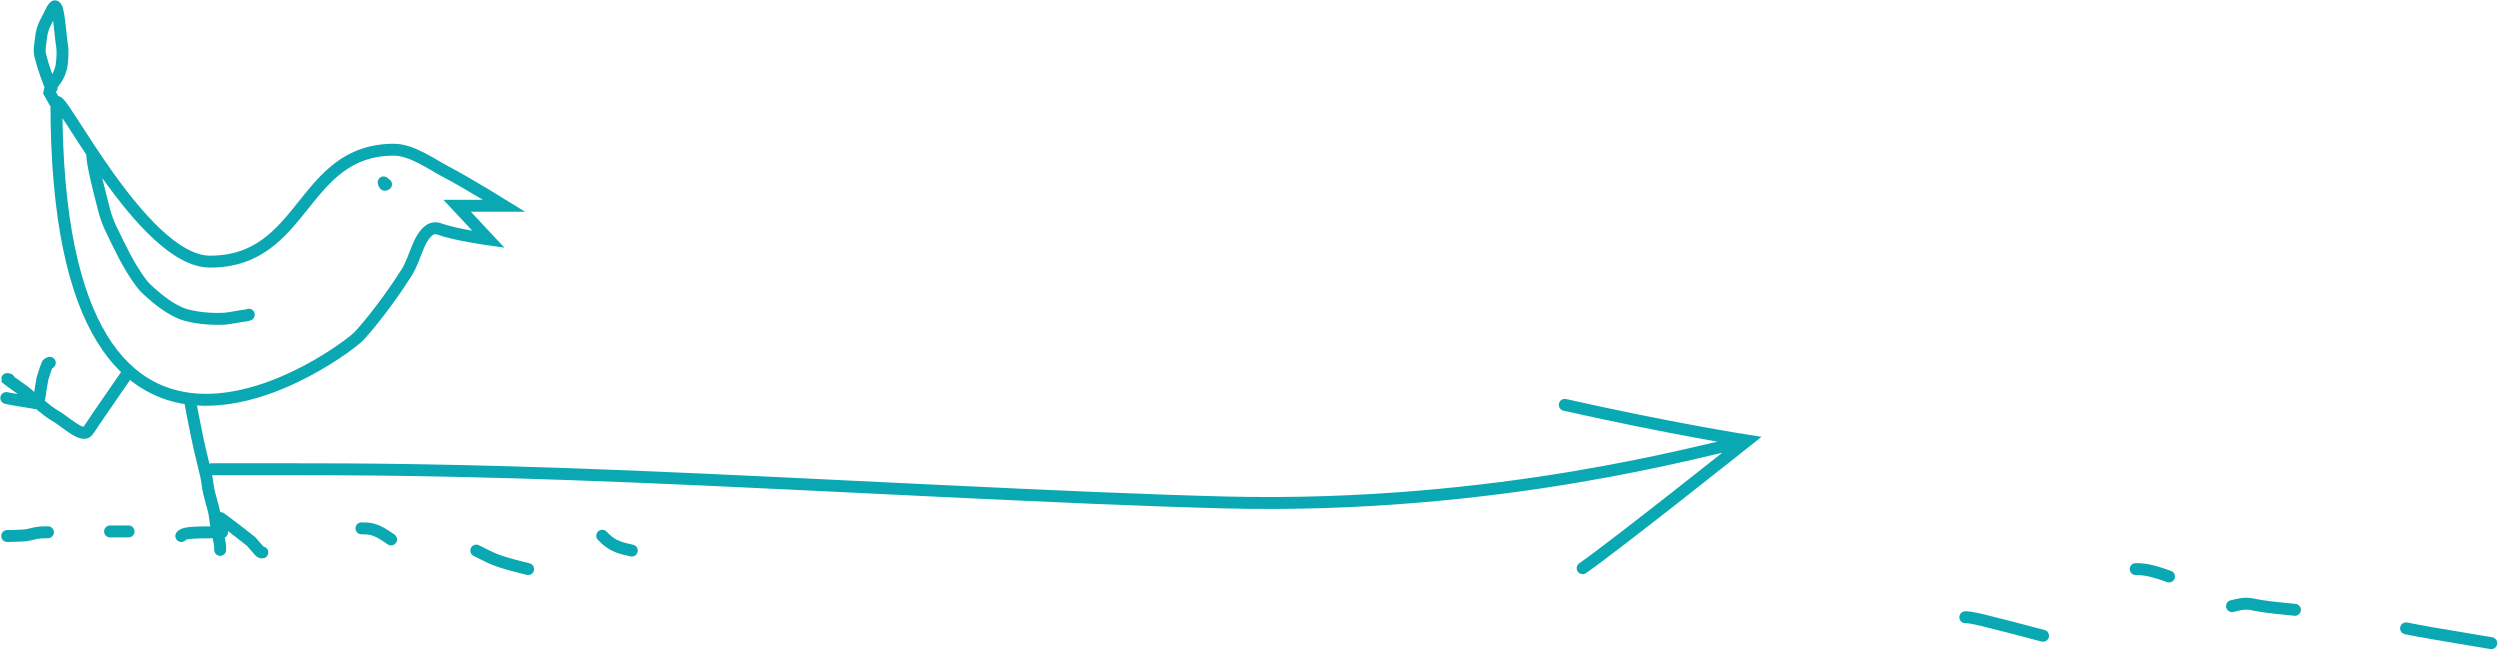 <svg width="795" height="207" viewBox="0 0 795 207" fill="none" xmlns="http://www.w3.org/2000/svg">
<path d="M122 58C122.021 58 122.042 58 122.073 58.152C122.105 58.304 122.147 58.608 122.262 58.713C122.377 58.819 122.565 58.718 122.758 58.614M497.594 128.744C531.338 136.326 555.603 140.118 555.603 140.118C555.603 140.118 513.493 173.618 503.281 180.685M70.176 164.771C73 166.815 78.315 170.95 79.79 172.129C80.871 173.405 81.952 174.583 82.539 175.269C82.835 175.567 83.127 175.761 83.427 175.667M35 169H40.889M39.984 119.5C39.595 120.083 36.285 124.853 31.477 131.821C28.865 135.604 28.011 137.165 27.522 137.461C25.498 138.686 20.578 133.941 17.563 132.217C14.788 130.63 11.532 127.563 7.755 124.469C3.67 121.564 2.589 120.778 2.293 120.532C2.289 120.481 2.58 120.578 2.88 120.678M29.348 49.123C29.348 49.706 29.348 50.492 30.076 54.241C30.715 57.523 32.263 63.529 33.111 66.778C34.286 71.279 35.72 73.552 37.976 78.255C40.337 83.178 42.876 87.375 45.145 90.293C45.808 91.146 47.007 92.402 49.644 94.601C53.757 98.032 57.219 99.672 59.267 100.209C63.395 101.293 67.906 101.539 71.479 101.345C73.303 101.15 75.15 100.762 76.441 100.561C77.732 100.361 78.413 100.361 79.113 100.067M67.266 149.221H93.368C111.696 149.221 144.347 149.221 201.592 151.553C258.837 153.885 339.687 158.549 389.889 159.786C477.19 161.937 543.515 142.453 552.95 140.875M16.428 27.921C16.378 27.882 16.312 27.787 16.233 27.645M16.233 27.645C15.519 26.376 13.7 21.3 12.845 17.817C12.35 15.799 12.794 14.381 13.04 12.08C13.414 8.58 14.561 7.119 15.687 4.814C16.454 3.244 16.916 2.305 17.308 2.057C18.682 1.19 19.066 10.394 19.715 14.418C20.085 16.706 19.767 19.275 19.618 20.603C19.457 22.041 18.595 24.369 17.316 25.905C16.834 26.484 16.488 27.063 16.233 27.645ZM16.233 27.645C15.98 28.222 15.815 28.802 15.691 29.389C16.328 30.568 16.916 31.549 17.308 32.283C17.506 32.629 17.7 32.921 17.9 33.221M60.598 128.336C60.792 129.502 61.572 133.504 62.652 138.803C63.539 143.16 64.814 148.054 65.504 151.049C65.936 152.929 66.093 155.121 66.486 156.698C66.901 158.364 67.465 160.321 67.958 162.194C68.39 163.834 68.448 165.822 68.793 167.202C69.081 168.355 69.332 169.945 69.725 171.91C69.823 172.404 69.921 172.89 69.971 173.431C70.021 173.973 70.021 174.556 70.021 174.862M2 126.567C2.683 126.761 7.359 127.545 10.485 128.038C10.841 128.094 11.123 128.234 11.419 128.186C11.715 128.139 12.006 127.945 12.156 127.651C12.791 126.406 12.601 124.906 13.529 120.305C14.262 117.951 14.759 116.461 15.053 115.823C15.248 115.574 15.54 115.477 15.84 115.377M2.293 170.445C3.07 170.445 5.026 170.445 7.965 170.251C9.349 170.057 10.515 169.668 11.698 169.468C12.882 169.268 14.048 169.268 15.25 169.268M57.652 170.445C58.041 170.057 58.43 169.668 60.574 169.468C62.717 169.268 66.604 169.268 70.609 169.268M114.941 168.01C116.108 168.01 117.274 168.01 118.652 168.398C120.03 168.787 121.585 169.565 124.365 171.543M151.453 175.08L154.186 176.446C155.364 177.035 156.919 177.813 159.274 178.602C161.63 179.391 164.74 180.169 167.944 180.97M191.504 170.369C192.281 171.147 193.059 171.924 194.237 172.713C195.414 173.502 196.969 174.28 200.927 175.081M624.961 196.281C625.738 196.281 626.516 196.281 630.609 197.253C634.702 198.225 642.087 200.168 649.697 202.171M709.766 192.748C711.32 192.359 712.875 191.971 714.259 191.965C715.643 191.959 716.809 192.348 719.354 192.742C721.898 193.137 725.785 193.526 729.79 193.926M679.148 180.967C679.926 180.967 680.703 180.967 682.076 181.161C683.448 181.355 685.391 181.744 689.749 183.323M765.133 199.814C767.076 200.203 769.02 200.592 773.519 201.375C778.018 202.158 785.011 203.324 792.218 204.525L792.224 204.526M17.941 32.822C17.941 26.825 45.141 83.204 66.818 83.2C97.211 83.194 95.694 47.61 125.268 47.61C130.969 47.61 137.254 52.25 142.009 54.73C148.553 58.145 160.307 65.428 160.307 65.428H145.362L155.354 76.126C155.354 76.126 144.406 74.584 139.688 72.805C138.565 72.381 137.338 72.605 136.543 73.188C132.862 75.887 132.226 82.004 129.276 86.722C126.603 90.994 120.351 100.084 114.273 106.757C110.043 111.401 17.941 181.071 17.941 32.822Z" stroke="#0AA8B2" stroke-width="3.791" stroke-linecap="round"/>
</svg>
